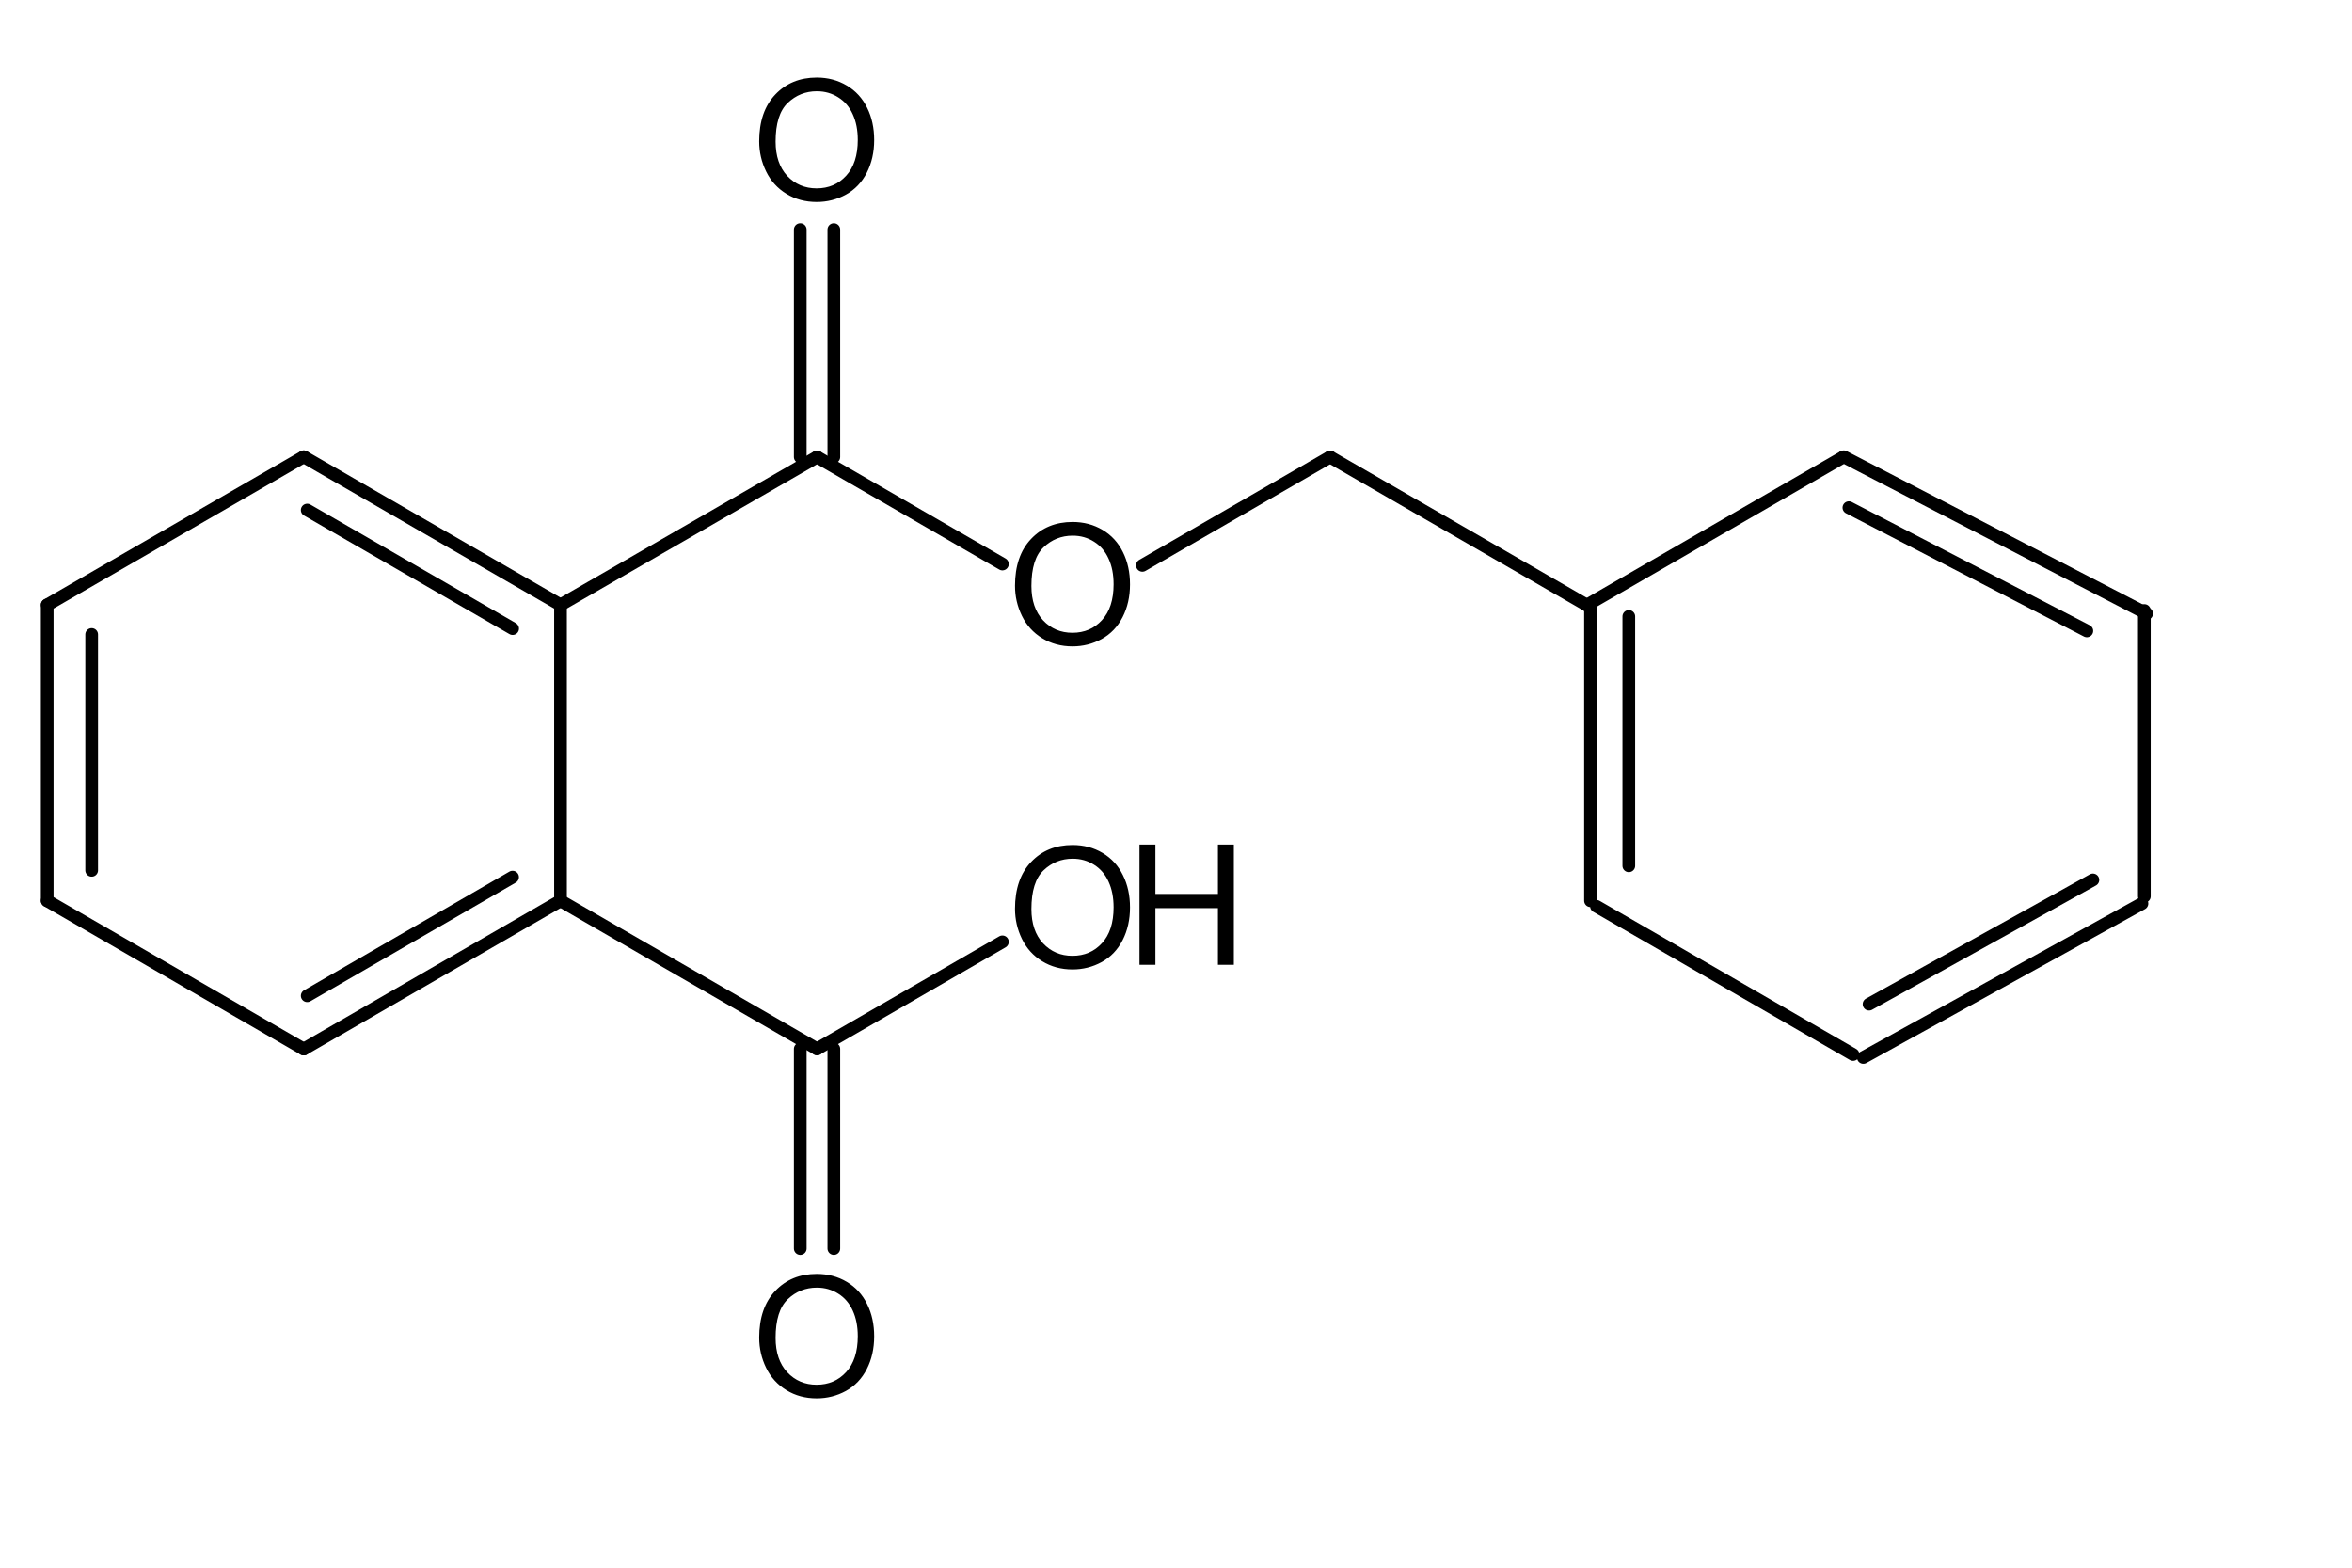 <?xml version="1.0" encoding="UTF-8" standalone="no"?>
<svg
   xmlns:cdml="http://www.freesoftware.fsf.org/bkchem/cdml"
   xmlns:dc="http://purl.org/dc/elements/1.1/"
   xmlns:cc="http://creativecommons.org/ns#"
   xmlns:rdf="http://www.w3.org/1999/02/22-rdf-syntax-ns#"
   xmlns:svg="http://www.w3.org/2000/svg"
   xmlns="http://www.w3.org/2000/svg"
   id="svg2"
   width="120mm"
   viewBox="0 0 420 270"
   version="1.0"
   height="80mm">
  <g
     id="g4"
     transform="translate(-196,-115)"
     stroke-linecap="round"
     font-size="12pt"
     font-family="Helvetica">
    <g
       id="g10"
       stroke-width="2.267"
       stroke="#000000">
      <path
         id="line12"
         d="m 479.36,218.08 45.81,-26.46"
         style="" />
    </g>
    <g
       id="g14"
       stroke-width="2.267"
       stroke="#000000">
      <path
         id="line16"
         d="m 433.51,191.62 45.85,26.46"
         style="" />
    </g>
    <g
       id="g18"
       stroke-width="2.267"
       stroke="#000000">
      <path
         id="line20"
         d="m 204.43,270.88 45.81,26.49"
         style="" />
    </g>
    <g
       id="g22"
       stroke-width="2.267"
       stroke="#000000">
      <path
         id="line24"
         d="m 296.09,270.88 45.81,26.46"
         style="" />
    </g>
    <g
       id="g25"
       stroke-width="2.267"
       stroke="#000000">
      <path
         id="line26"
         d="m 481.09,271.88 45.81,26.46"
         style="" />
    </g>
    <g
       id="g30"
       stroke-width="2.267"
       stroke="#000000">
      <path
         id="line32"
         d="M 296.09,218.04 341.9,191.62"
         style="" />
    </g>
    <g
       id="g34"
       stroke-width="2.267"
       stroke="#000000">
      <path
         id="line36"
         d="M 204.43,218.04 250.24,191.58"
         style="" />
    </g>
    <g
       id="g38"
       stroke-width="2.267"
       stroke="#000000">
      <path
         id="line40"
         d="m 400,210.98 33.51,-19.36"
         style="" />
    </g>
    <g
       id="g46"
       stroke-width="2.267"
       stroke="#000000">
      <path
         id="line48"
         d="m 338.9,191.62 0,-40.62"
         style="" />
      <path
         id="line50"
         d="m 344.9,191.62 0,-40.62"
         style="" />
    </g>
    <g
       id="g56"
       stroke-width="2.267"
       stroke="#000000">
      <path
         id="line58"
         d="m 296.09,218.04 0,52.84"
         style="" />
    </g>
    <g
       id="g60"
       stroke-width="2.267"
       stroke="#000000">
      <path
         id="line62"
         d="m 480.02,218.04 0,52.84"
         style="" />
      <path
         id="line63"
         d="m 486.86,220.1 0,44.54"
         style="" />
    </g>
    <g
       id="g64"
       stroke-width="2.267"
       stroke="#000000">
      <path
         id="line66"
         d="m 204.43,218.04 0,52.84"
         style="" />
      <path
         id="line68"
         d="m 212.37,223.32 0,42.13"
         style="" />
    </g>
    <g
       id="g70"
       stroke-width="2.267"
       stroke="#000000">
      <path
         id="line72"
         d="M 341.9,297.34 375,278.22"
         style="" />
    </g>
    <g
       id="g82"
       stroke-width="2.267"
       stroke="#000000">
      <path
         id="line84"
         d="M 341.9,191.62 375,210.74"
         style="" />
    </g>
    <g
       id="g86"
       stroke-width="2.267"
       stroke="#000000">
      <path
         id="line88"
         d="M 250.24,191.58 296.09,218.04"
         style="" />
      <path
         id="line90"
         d="M 250.86,201.1 287.54,222.27"
         style="" />
    </g>
    <g
       id="g91"
       stroke-width="2.267"
       stroke="#000000">
      <path
         id="line92"
         d="m 525.24,191.58 54.09,28.01"
         style="" />
      <path
         id="line93"
         d="m 526.16,200.67 42.49,22.01"
         style="" />
    </g>
    <g
       id="g94"
       stroke-width="2.267"
       stroke="#000000">
      <path
         id="line95"
         d="m 578.92,219.04 0,51.05"
         style="" />
    </g>
    <g
       id="g96"
       stroke-width="2.267"
       stroke="#000000">
      <path
         id="line98"
         d="m 344.9,297.34 0,35.66"
         style="" />
      <path
         id="line100"
         d="m 338.9,297.34 0,35.66"
         style="" />
    </g>
    <g
       id="g102"
       stroke-width="2.267"
       stroke="#000000">
      <path
         id="line104"
         d="m 296.09,270.88 -45.85,26.49"
         style="" />
      <path
         id="line106"
         d="m 287.53,266.66 -36.67,21.19"
         style="" />
    </g>
    <g
       id="g73"
       stroke-width="2.267"
       stroke="#000000">
      <path
         id="line74"
         d="m 578.49,271.38 -49.75,27.49"
         style="" />
      <path
         id="line75"
         d="m 569.73,267.16 -39.97,22.19"
         style="" />
    </g>
    <g
       transform="translate(1.817,0)"
       id="text108"
       style="font-size:30px;font-family:Arial;fill:#000000">
      <path
         id="path3481"
         style="font-size:30px;font-family:Arial;fill:#000000"
         d="m 329.75,135.251 q 0,-5.347 2.871,-8.364 2.871,-3.032 7.412,-3.032 2.974,0 5.361,1.421 2.388,1.421 3.633,3.97 1.26,2.534 1.26,5.757 0,3.267 -1.318,5.845 -1.318,2.578 -3.735,3.911 -2.417,1.318 -5.215,1.318 -3.032,0 -5.42,-1.465 -2.388,-1.465 -3.618,-3.999 -1.23,-2.534 -1.23,-5.361 z m 2.93,0.044 q 0,3.882 2.08,6.123 2.095,2.227 5.244,2.227 3.208,0 5.273,-2.256 2.08,-2.256 2.08,-6.401 0,-2.622 -0.894,-4.57 -0.879,-1.963 -2.593,-3.032 -1.699,-1.084 -3.823,-1.084 -3.018,0 -5.2,2.08 -2.168,2.065 -2.168,6.914 z" />
    </g>
    <g
       transform="translate(1.5,0)"
       id="text110"
       style="font-size:30px;font-family:Arial;fill:#000000">
      <path
         id="path3484"
         style="font-size:30px;font-family:Arial;fill:#000000"
         d="m 375.75,214.621 q 0,-5.347 2.871,-8.364 2.871,-3.032 7.412,-3.032 2.974,0 5.361,1.421 2.388,1.421 3.633,3.97 1.26,2.534 1.26,5.757 0,3.267 -1.318,5.845 -1.318,2.578 -3.735,3.911 -2.417,1.318 -5.215,1.318 -3.032,0 -5.42,-1.465 -2.388,-1.465 -3.618,-3.999 -1.23,-2.534 -1.23,-5.361 z m 2.93,0.044 q 0,3.882 2.08,6.123 2.095,2.227 5.244,2.227 3.208,0 5.273,-2.256 2.08,-2.256 2.08,-6.401 0,-2.622 -0.894,-4.57 -0.879,-1.963 -2.593,-3.032 -1.699,-1.084 -3.823,-1.084 -3.018,0 -5.2,2.08 -2.168,2.065 -2.168,6.914 z" />
    </g>
    <g
       transform="translate(1.5,4.9)"
       id="text112"
       style="font-size:30px;font-family:Arial;fill:#000000">
       <path
         id="path35"
         style="font-size:30px;font-family:Arial;fill:#000000"
         d="m 397.982,277.42 0,-21.475 2.842,0 0,8.818 11.162,0 0,-8.818 2.842,0 0,21.475 -2.842,0 0,-10.122 -11.162,0 0,10.122 -2.842,0 z" />
      <path
         id="path3487"
         style="font-size:30px;font-family:Arial;fill:#000000"
         d="m 375.75,267.421 q 0,-5.347 2.871,-8.364 2.871,-3.032 7.412,-3.032 2.974,0 5.361,1.421 2.388,1.421 3.633,3.97 1.26,2.534 1.26,5.757 0,3.267 -1.318,5.845 -1.318,2.578 -3.735,3.911 -2.417,1.318 -5.215,1.318 -3.032,0 -5.42,-1.465 -2.388,-1.465 -3.618,-3.999 -1.23,-2.534 -1.23,-5.361 z m 2.93,0.044 q 0,3.882 2.08,6.123 2.095,2.227 5.244,2.227 3.208,0 5.273,-2.256 2.08,-2.256 2.08,-6.401 0,-2.622 -0.894,-4.57 -0.879,-1.963 -2.593,-3.032 -1.699,-1.084 -3.823,-1.084 -3.018,0 -5.2,2.08 -2.168,2.065 -2.168,6.914 z" />
    </g>
    <g
       transform="translate(1.817,2.133)"
       id="text114"
       style="font-size:30px;font-family:Arial;fill:#000000"> 
      <path
         id="path3490"
         style="font-size:30px;font-family:Arial;fill:#000000"
         d="m 329.75,346.791 q 0,-5.347 2.871,-8.364 2.871,-3.032 7.412,-3.032 2.974,0 5.361,1.421 2.388,1.421 3.633,3.97 1.26,2.534 1.26,5.757 0,3.267 -1.318,5.845 -1.318,2.578 -3.735,3.911 -2.417,1.318 -5.215,1.318 -3.032,0 -5.42,-1.465 -2.388,-1.465 -3.618,-3.999 -1.23,-2.534 -1.23,-5.361 z m 2.93,0.044 q 0,3.882 2.08,6.123 2.095,2.227 5.244,2.227 3.208,0 5.273,-2.256 2.08,-2.256 2.08,-6.401 0,-2.622 -0.894,-4.57 -0.879,-1.963 -2.593,-3.032 -1.699,-1.084 -3.823,-1.084 -3.018,0 -5.2,2.08 -2.168,2.065 -2.168,6.914 z" />
    </g>
  </g>
</svg>
